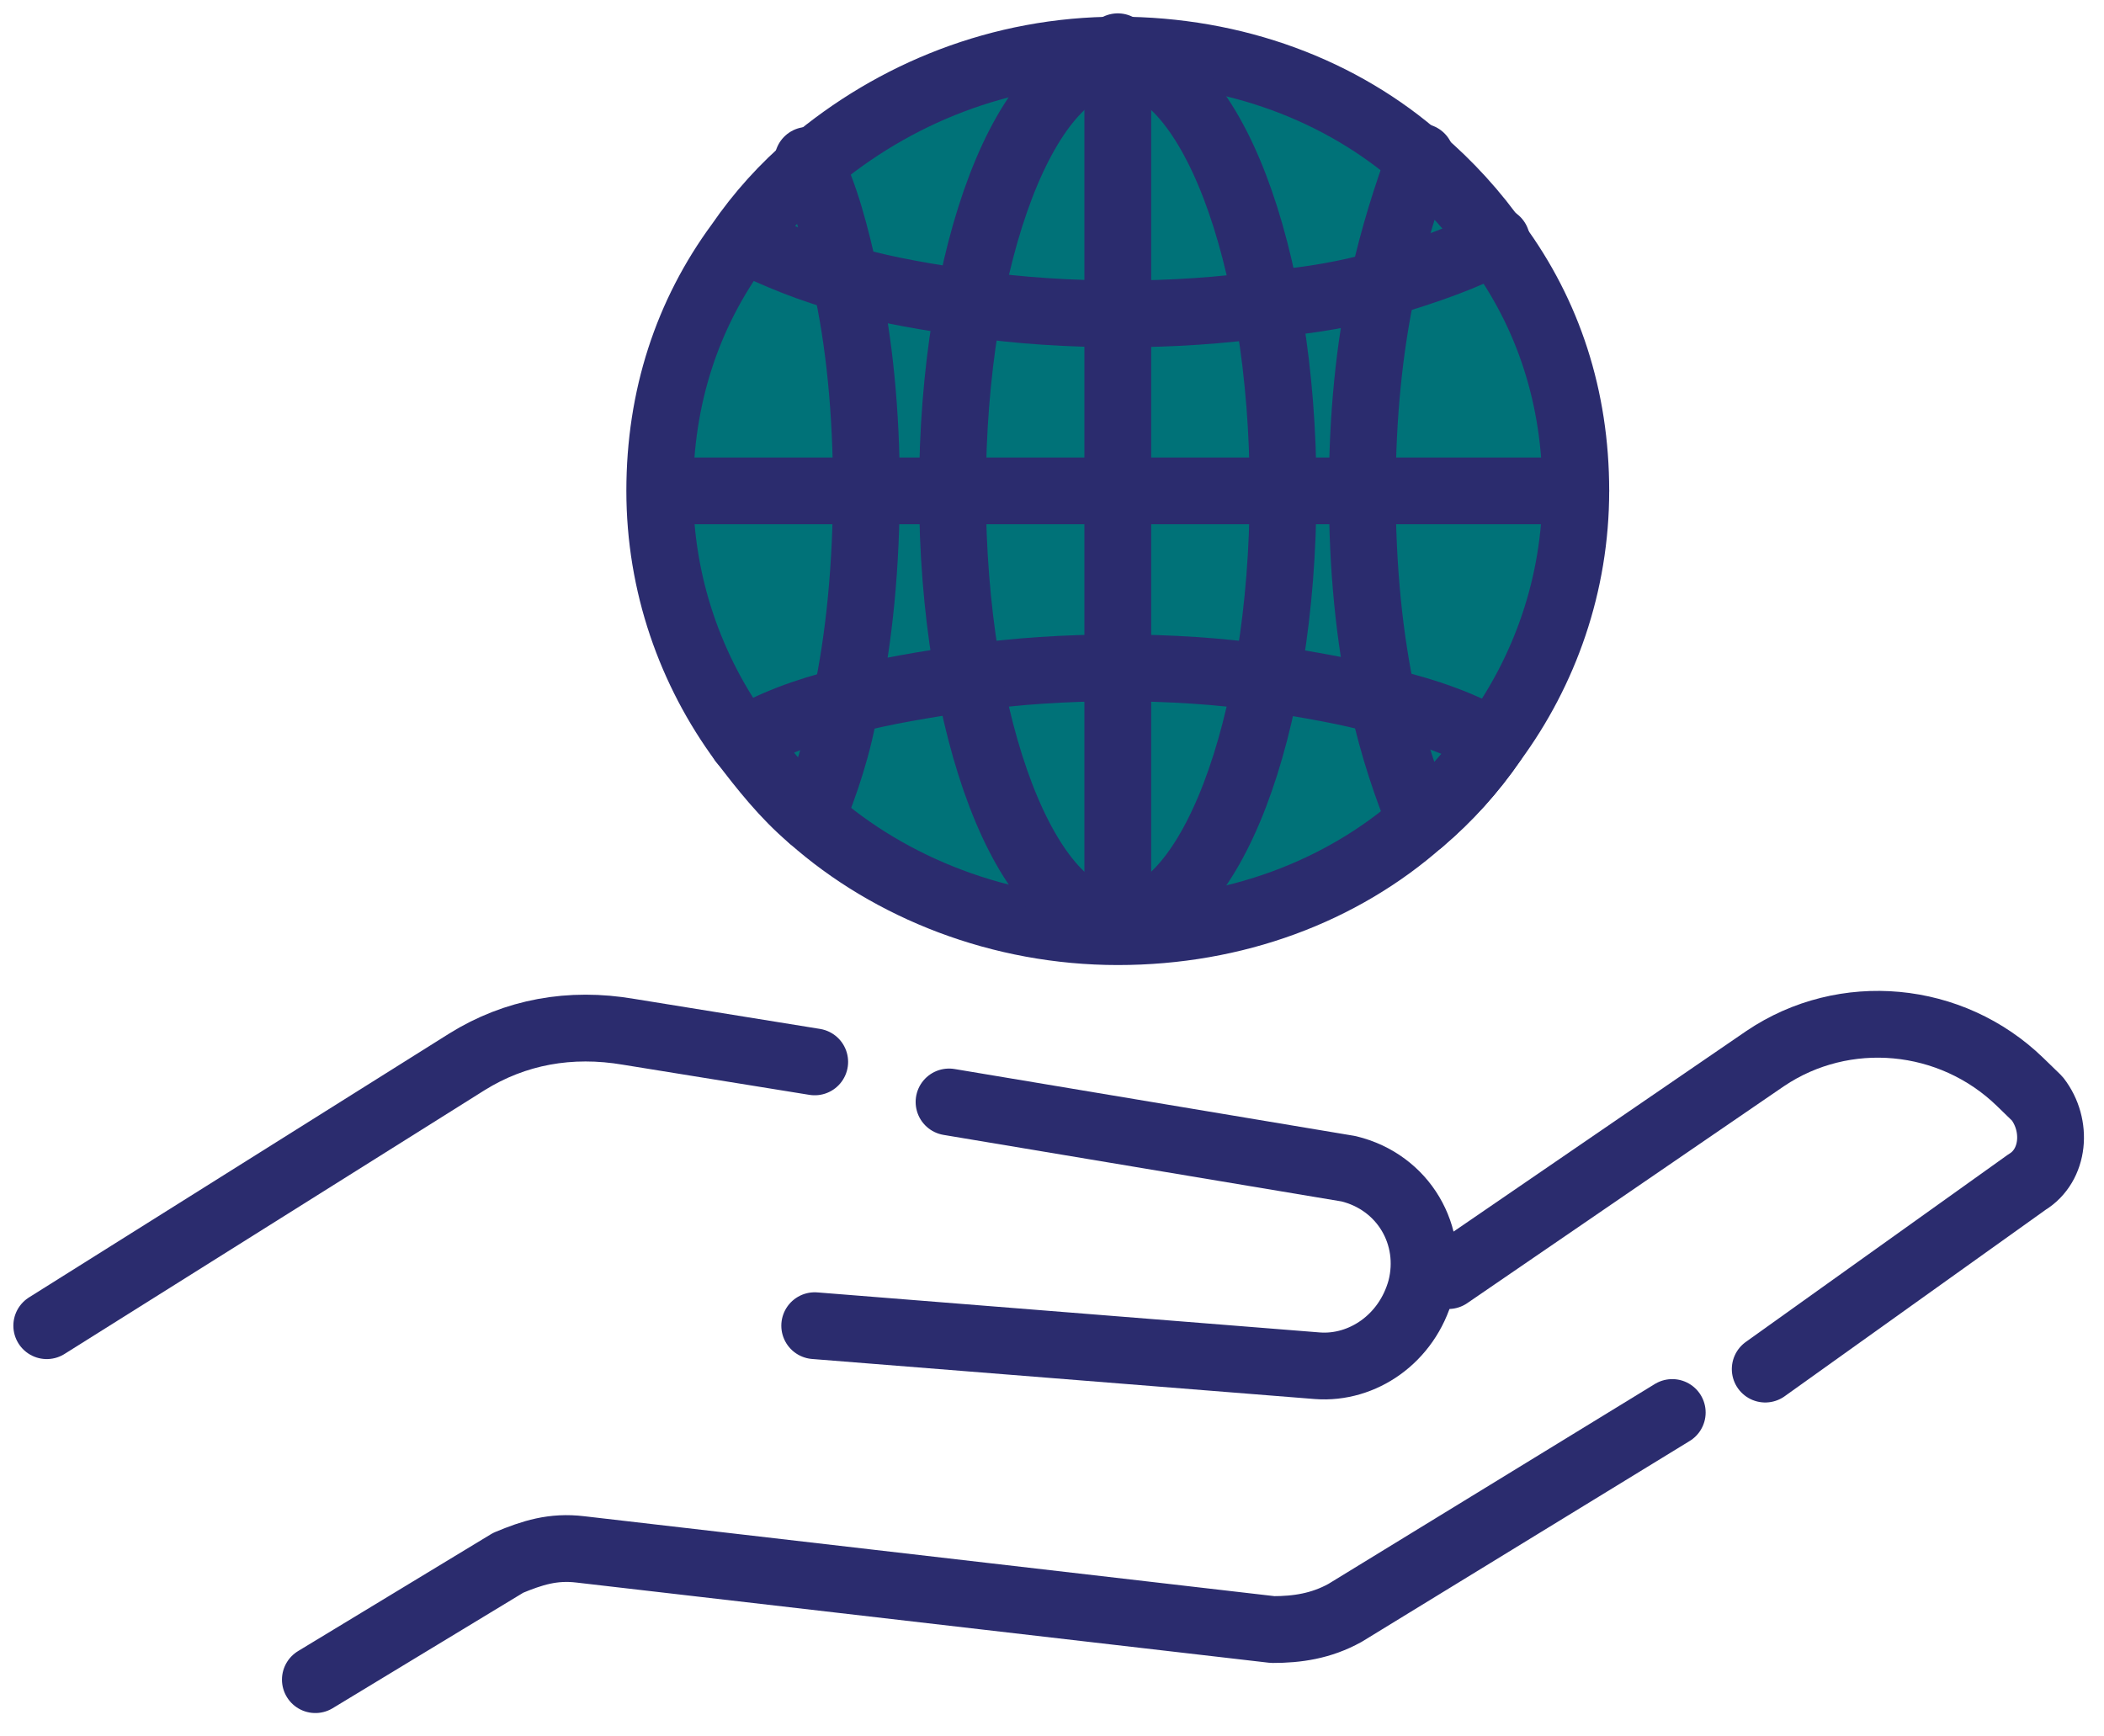 <svg width="63" height="52" viewBox="0 0 63 52" fill="none" xmlns="http://www.w3.org/2000/svg">
<path d="M1.4 39.7L13.98 31.8C15.424 30.9 17.074 30.6 18.827 30.9L24.395 31.8" stroke="#2B2C6E" stroke-width="2" stroke-linecap="round" stroke-linejoin="round"/>
<path d="M28.417 33L40.379 35C42.029 35.4 42.956 37 42.544 38.6C42.132 40.1 40.791 41 39.45 40.9L24.395 39.7" stroke="#2B2C6E" stroke-width="2" stroke-linecap="round" stroke-linejoin="round"/>
<path d="M52.856 41L60.693 35.4C61.518 34.9 61.621 33.7 61.002 32.9L60.487 32.4C58.424 30.4 55.228 30.1 52.856 31.7L43.369 38.2" stroke="#2B2C6E" stroke-width="2" stroke-linecap="round" stroke-linejoin="round"/>
<path d="M50.072 42.3L40.275 48.3C39.554 48.7 38.832 48.8 38.11 48.8L17.383 46.4C16.558 46.3 15.94 46.5 15.218 46.8L9.443 50.3" stroke="#2B2C6E" stroke-width="2" stroke-linecap="round" stroke-linejoin="round"/>
<path d="M47.184 14.7C47.184 17.5 46.256 20.1 44.71 22.2C44.091 23.1 43.369 23.9 42.544 24.6C40.172 26.7 36.976 27.9 33.47 27.9C29.964 27.9 26.664 26.6 24.292 24.5C23.467 23.8 22.849 23 22.23 22.2C20.683 20.1 19.755 17.5 19.755 14.7C19.755 11.9 20.58 9.4 22.127 7.3C22.745 6.4 23.467 5.6 24.292 4.9C26.767 2.8 29.964 1.5 33.47 1.5C36.976 1.5 40.172 2.7 42.544 4.8C43.369 5.5 44.194 6.4 44.813 7.3C46.359 9.4 47.184 11.9 47.184 14.7Z" fill="#007278" stroke="#2B2C6E" stroke-width="2" stroke-miterlimit="10"/>
<path d="M44.813 7.2C43.885 7.7 42.75 8.1 41.41 8.5C40.379 8.8 39.244 9 38.007 9.1C36.563 9.3 35.12 9.4 33.573 9.4C32.026 9.4 30.479 9.3 29.139 9.1C27.798 8.9 26.561 8.7 25.529 8.4C24.292 8.1 23.158 7.6 22.333 7.2" stroke="#2B2C6E" stroke-width="2" stroke-miterlimit="10" stroke-linecap="round" stroke-linejoin="round"/>
<path d="M42.544 24.6C43.369 23.9 44.091 23.1 44.709 22.2C43.782 21.7 42.75 21.3 41.41 21C40.379 20.7 39.141 20.5 37.904 20.3C36.563 20.1 35.016 20 33.47 20C31.923 20 30.376 20.1 29.036 20.3C27.695 20.5 26.458 20.7 25.323 21C24.086 21.3 23.055 21.7 22.23 22.2" stroke="#2B2C6E" stroke-width="2" stroke-miterlimit="10" stroke-linecap="round" stroke-linejoin="round"/>
<path d="M42.544 24.6C42.132 23.6 41.719 22.4 41.41 21C40.997 19.1 40.791 17 40.791 14.7C40.791 12.5 40.997 10.4 41.41 8.5C41.719 7.1 42.132 5.8 42.544 4.7" stroke="#2B2C6E" stroke-width="2" stroke-miterlimit="10" stroke-linecap="round" stroke-linejoin="round"/>
<path d="M24.292 24.5C24.705 23.5 25.117 22.3 25.323 21C25.736 19.1 25.942 16.9 25.942 14.6C25.942 12.4 25.736 10.2 25.323 8.4C25.014 7 24.705 5.8 24.189 4.8" stroke="#2B2C6E" stroke-width="2" stroke-miterlimit="10" stroke-linecap="round" stroke-linejoin="round"/>
<path d="M33.47 27.6C36.203 27.6 38.419 21.825 38.419 14.7C38.419 7.576 36.203 1.8 33.47 1.8C30.736 1.8 28.52 7.576 28.52 14.7C28.52 21.825 30.736 27.6 33.47 27.6Z" stroke="#2B2C6E" stroke-width="2" stroke-miterlimit="10" stroke-linecap="round" stroke-linejoin="round"/>
<path d="M33.47 1.4V27.8" stroke="#2B2C6E" stroke-width="2" stroke-miterlimit="10" stroke-linecap="round" stroke-linejoin="round"/>
<path d="M19.858 14.7H47.184" stroke="#2B2C6E" stroke-width="2" stroke-miterlimit="10" stroke-linecap="round" stroke-linejoin="round"/>
</svg>
